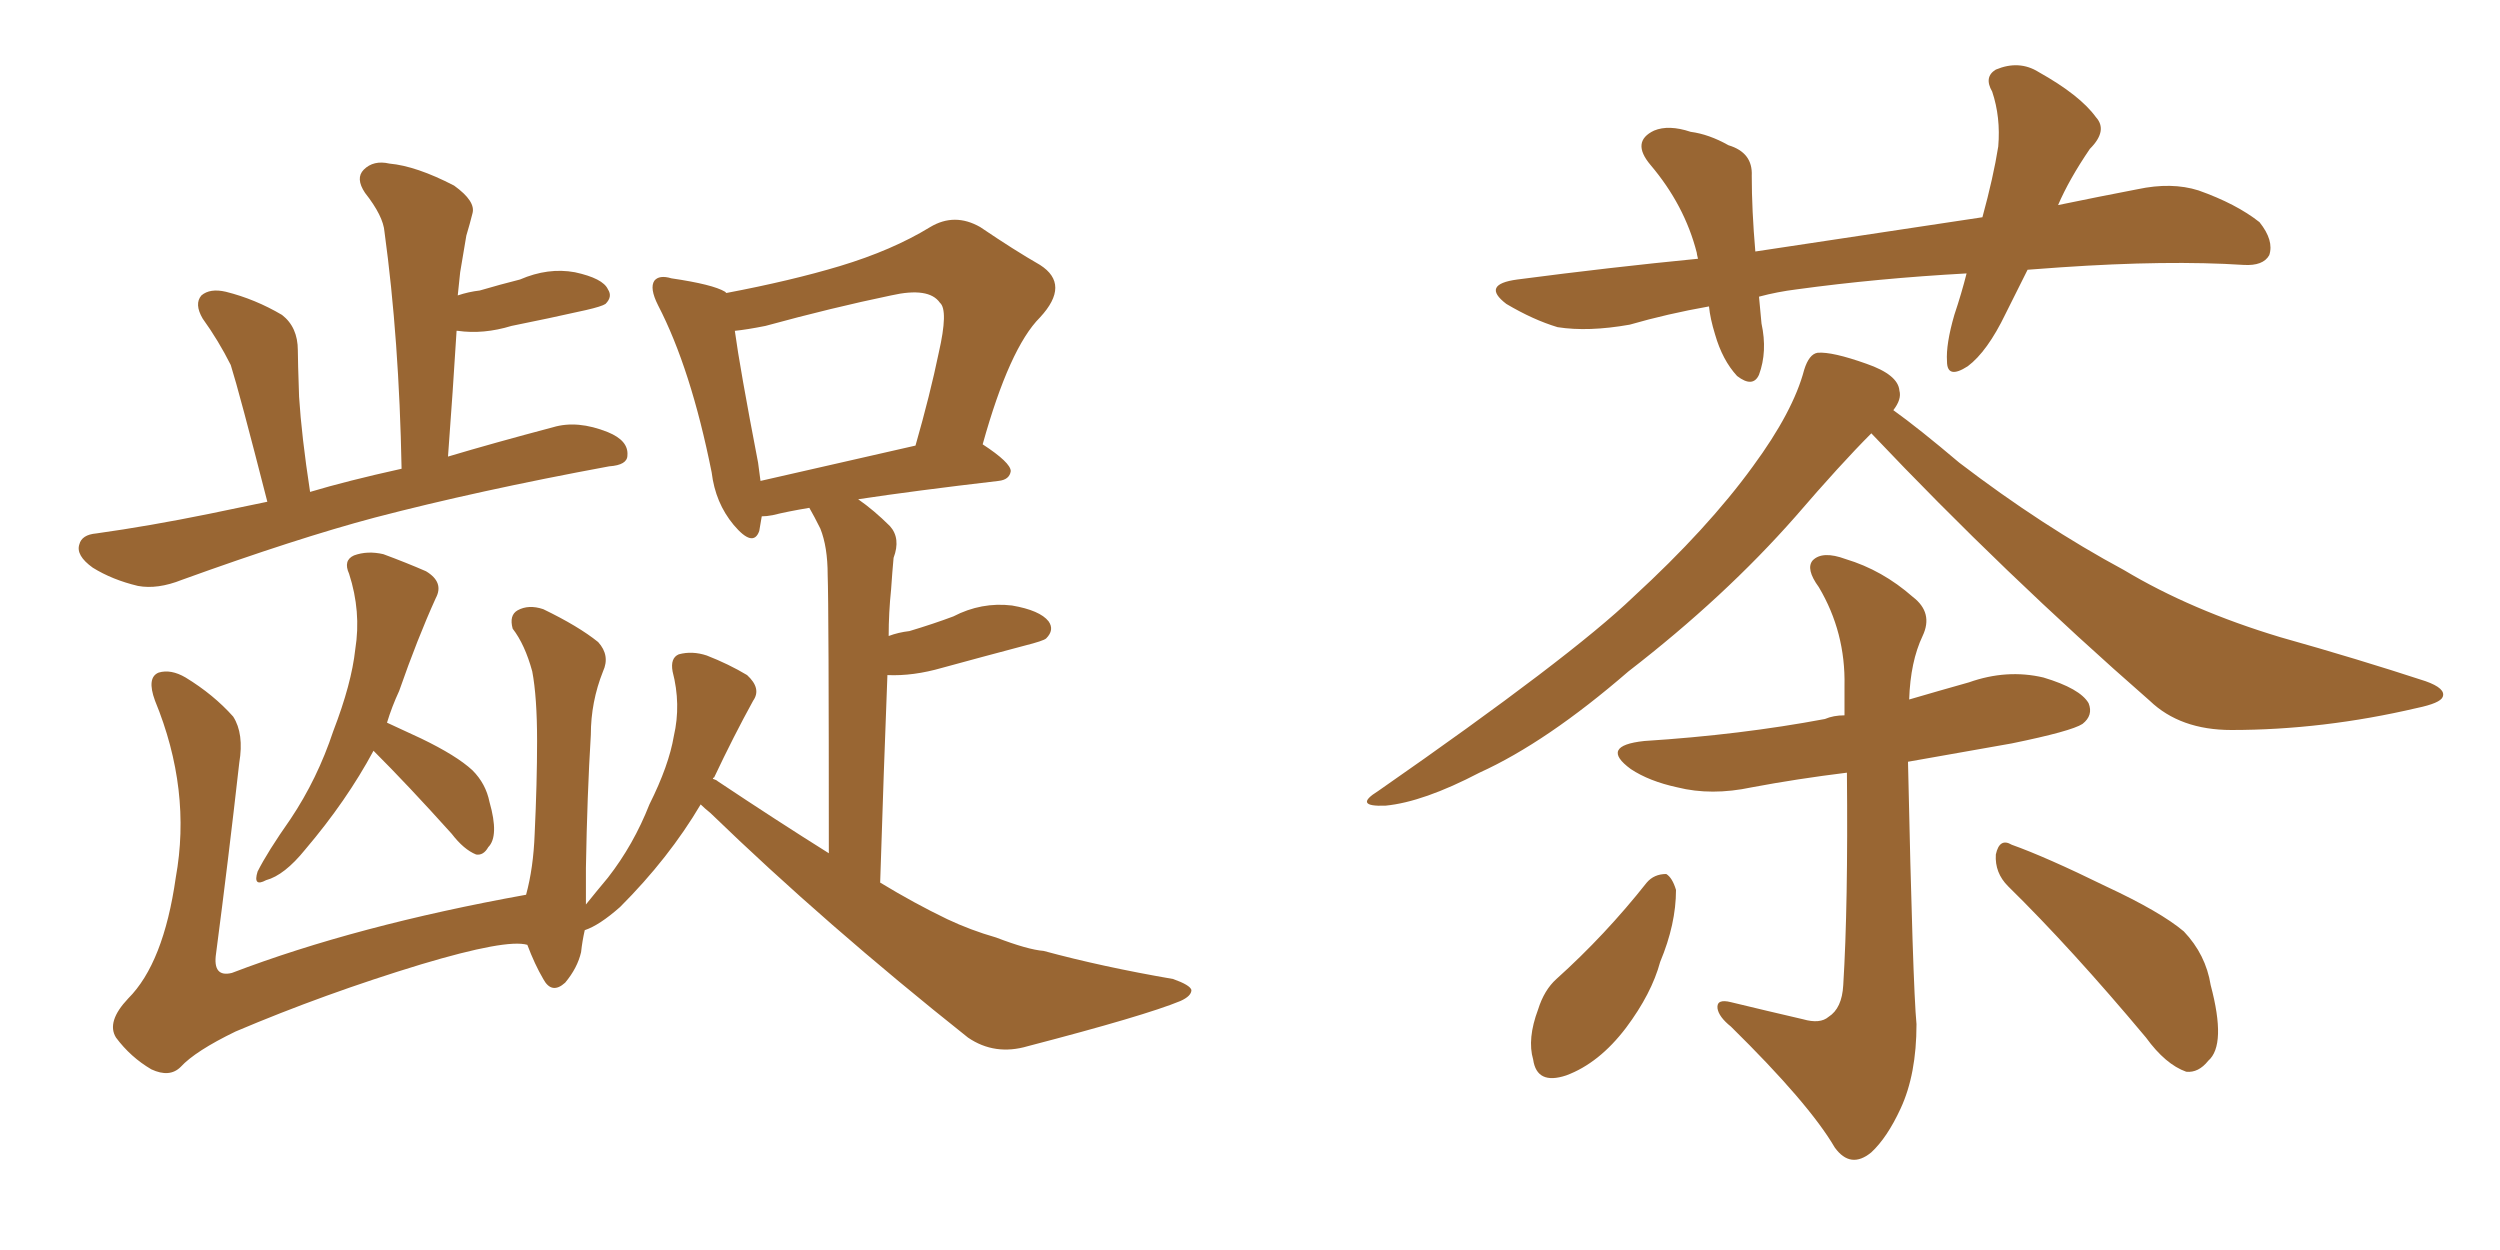 <svg xmlns="http://www.w3.org/2000/svg" xmlns:xlink="http://www.w3.org/1999/xlink" width="300" height="150"><path fill="#996633" padding="10" d="M32.08 60.21L32.08 60.21Q28.71 47.02 27.69 43.80L27.69 43.80Q26.22 40.87 24.32 38.23L24.32 38.23Q23.29 36.47 24.17 35.45L24.17 35.45Q25.20 34.57 27.10 35.01L27.10 35.01Q30.62 35.89 33.84 37.79L33.84 37.79Q35.74 39.26 35.74 42.04L35.74 42.04Q35.74 43.21 35.89 47.61L35.89 47.61Q36.18 52.29 37.21 59.03L37.21 59.03Q41.60 57.71 48.19 56.25L48.19 56.25Q47.90 40.72 46.14 27.83L46.14 27.83Q46.00 25.93 43.80 23.14L43.80 23.14Q42.63 21.39 43.65 20.36L43.65 20.36Q44.82 19.19 46.73 19.63L46.73 19.63Q49.95 19.92 54.49 22.27L54.49 22.27Q57.13 24.17 56.69 25.63L56.69 25.63Q56.40 26.81 55.96 28.27L55.96 28.27Q55.66 30.03 55.22 32.67L55.22 32.67Q55.08 33.98 54.93 35.45L54.93 35.45Q56.25 35.01 57.57 34.86L57.57 34.86Q60.06 34.13 62.40 33.54L62.40 33.54Q65.77 32.08 68.99 32.67L68.99 32.67Q72.36 33.40 72.95 34.72L72.95 34.72Q73.54 35.60 72.66 36.47L72.66 36.47Q72.22 36.77 70.31 37.21L70.31 37.21Q65.77 38.23 61.38 39.11L61.38 39.11Q58.01 40.14 54.93 39.70L54.93 39.70Q54.93 39.70 54.79 39.70L54.79 39.70Q54.35 46.88 53.76 54.79L53.76 54.79Q59.18 53.17 66.36 51.27L66.36 51.27Q69.29 50.39 72.95 51.86L72.95 51.86Q75.44 52.88 75.29 54.64L75.29 54.64Q75.29 55.81 73.10 55.96L73.10 55.96Q57.28 58.89 44.97 62.11L44.97 62.11Q35.60 64.60 21.83 69.58L21.83 69.58Q18.90 70.75 16.55 70.31L16.55 70.31Q13.48 69.58 11.13 68.12L11.13 68.12Q9.08 66.65 9.52 65.33L9.52 65.33Q9.81 64.16 11.57 64.01L11.57 64.01Q17.87 63.13 25.05 61.67L25.05 61.67Q27.10 61.23 32.08 60.21ZM44.82 90.09L44.82 90.09Q41.60 96.09 36.62 101.95L36.62 101.95Q34.13 105.03 31.93 105.62L31.93 105.62Q30.32 106.49 30.91 104.59L30.91 104.59Q32.08 102.25 34.86 98.29L34.86 98.29Q38.09 93.46 39.99 87.74L39.99 87.74Q42.19 82.03 42.63 77.93L42.63 77.93Q43.36 73.39 41.89 68.85L41.89 68.85Q41.16 67.24 42.48 66.65L42.48 66.65Q44.09 66.06 46.00 66.50L46.00 66.50Q48.78 67.53 51.12 68.55L51.12 68.55Q53.32 69.87 52.29 71.78L52.29 71.78Q50.10 76.61 47.90 82.91L47.90 82.91Q47.02 84.81 46.44 86.72L46.44 86.72Q48.34 87.60 50.54 88.62L50.54 88.62Q54.79 90.67 56.69 92.43L56.69 92.43Q58.30 94.04 58.74 96.24L58.74 96.24Q59.91 100.34 58.59 101.66L58.59 101.66Q58.01 102.69 57.13 102.54L57.13 102.54Q55.66 101.95 54.20 100.05L54.20 100.05Q48.93 94.19 44.82 90.09ZM63.28 113.38L63.28 113.38Q60.79 112.65 50.54 115.72L50.54 115.72Q38.96 119.24 28.27 123.78L28.27 123.78Q23.44 126.12 21.68 128.03L21.68 128.03Q20.36 129.35 18.16 128.32L18.16 128.32Q15.67 126.86 13.92 124.51L13.92 124.51Q12.74 122.61 15.38 119.82L15.38 119.82Q19.63 115.58 21.09 105.32L21.09 105.32Q23.00 94.78 18.60 84.08L18.60 84.08Q17.58 81.30 19.04 80.71L19.04 80.71Q20.51 80.27 22.27 81.30L22.27 81.30Q25.63 83.35 27.98 85.99L27.98 85.99Q29.30 88.04 28.71 91.55L28.71 91.55Q27.39 103.27 25.93 114.40L25.93 114.40Q25.49 117.33 27.83 116.75L27.83 116.75Q42.77 111.04 63.13 107.37L63.13 107.37Q64.01 104.15 64.16 100.05L64.16 100.05Q64.45 93.90 64.45 88.92L64.45 88.92Q64.45 83.64 63.87 80.57L63.87 80.57Q62.99 77.34 61.52 75.44L61.52 75.44Q61.08 73.83 62.11 73.24L62.11 73.24Q63.43 72.51 65.19 73.10L65.19 73.10Q69.43 75.15 71.78 77.05L71.78 77.05Q73.24 78.66 72.36 80.57L72.36 80.57Q70.90 84.23 70.90 88.18L70.90 88.18Q70.46 95.36 70.31 104.15L70.31 104.15Q70.31 106.35 70.31 108.54L70.31 108.54Q71.48 107.08 72.95 105.32L72.95 105.32Q76.03 101.37 77.93 96.53L77.93 96.53Q80.27 91.85 80.86 88.33L80.86 88.33Q81.74 84.52 80.71 80.57L80.71 80.57Q80.42 78.96 81.45 78.52L81.45 78.52Q83.06 78.08 84.81 78.66L84.81 78.66Q87.45 79.69 89.65 81.01L89.65 81.01Q91.41 82.62 90.38 84.08L90.38 84.08Q88.04 88.33 85.69 93.31L85.69 93.31Q85.55 93.31 85.55 93.46L85.55 93.46Q85.99 93.60 86.13 93.75L86.13 93.75Q93.16 98.44 99.46 102.39L99.46 102.39Q99.46 72.66 99.32 68.99L99.32 68.99Q99.32 65.63 98.44 63.43L98.44 63.43Q97.71 61.96 97.12 60.94L97.12 60.94Q94.48 61.38 92.72 61.82L92.72 61.82Q91.99 61.96 91.41 61.96L91.41 61.96Q91.26 62.84 91.11 63.72L91.11 63.72Q90.38 65.77 88.04 62.99L88.04 62.99Q85.84 60.35 85.40 56.69L85.40 56.69Q82.91 44.24 78.96 36.62L78.96 36.62Q77.93 34.57 78.52 33.69L78.52 33.69Q79.10 32.96 80.57 33.40L80.57 33.40Q85.55 34.13 87.01 35.01L87.01 35.01Q87.01 35.01 87.16 35.16L87.16 35.16Q94.92 33.69 100.78 31.93L100.78 31.93Q107.08 30.03 111.62 27.25L111.62 27.25Q114.55 25.49 117.63 27.25L117.63 27.25Q121.73 30.03 124.80 31.79L124.80 31.79Q128.47 34.13 124.80 38.09L124.80 38.09Q121.14 41.75 117.92 53.32L117.92 53.32Q121.29 55.52 121.29 56.54L121.29 56.54Q121.14 57.57 119.82 57.71L119.82 57.71Q109.72 58.89 102.98 59.91L102.98 59.91Q104.88 61.23 106.79 63.13L106.79 63.13Q108.11 64.60 107.23 66.94L107.23 66.94Q107.08 68.55 106.93 70.75L106.93 70.75Q106.64 73.54 106.64 76.32L106.64 76.32Q107.81 75.88 109.13 75.73L109.13 75.73Q112.06 74.85 114.40 73.97L114.40 73.97Q117.77 72.22 121.44 72.66L121.44 72.66Q124.80 73.24 125.83 74.56L125.83 74.56Q126.56 75.59 125.54 76.61L125.54 76.61Q125.24 76.90 122.90 77.49L122.90 77.49Q117.92 78.81 113.09 80.13L113.09 80.13Q109.57 81.15 106.49 81.01L106.49 81.01Q106.05 92.29 105.62 105.91L105.62 105.91Q109.72 108.40 113.67 110.30L113.67 110.30Q116.46 111.62 119.53 112.50L119.53 112.50Q123.34 113.96 125.24 114.11L125.24 114.11Q132.28 116.02 140.77 117.48L140.77 117.48Q142.82 118.21 142.97 118.80L142.97 118.80Q142.97 119.53 141.65 120.12L141.65 120.12Q137.40 121.88 123.34 125.54L123.34 125.54Q119.38 126.71 116.16 124.51L116.16 124.51Q99.02 110.89 85.25 97.56L85.25 97.56Q84.52 96.97 84.08 96.53L84.08 96.53Q80.27 102.98 74.41 108.84L74.41 108.84Q71.92 111.04 70.17 111.62L70.17 111.62Q69.87 112.94 69.73 114.26L69.73 114.26Q69.29 116.16 67.82 117.92L67.82 117.92Q66.21 119.38 65.19 117.48L65.19 117.48Q64.16 115.72 63.28 113.38ZM91.26 57.71L91.26 57.71L91.26 57.71Q99.61 55.81 109.86 53.47L109.86 53.47Q111.62 47.31 112.65 42.33L112.65 42.33Q113.82 37.21 112.79 36.33L112.79 36.33Q111.47 34.42 106.93 35.45L106.93 35.45Q99.90 36.91 91.85 39.11L91.85 39.11Q89.65 39.55 88.18 39.70L88.18 39.70Q88.77 44.09 90.97 55.52L90.97 55.52Q91.11 56.69 91.26 57.71ZM243.31 32.37L243.31 32.37Q241.99 35.01 240.67 37.65L240.67 37.65Q238.48 42.19 236.13 43.95L236.13 43.95Q233.64 45.56 233.64 43.36L233.64 43.36Q233.50 41.31 234.52 37.79L234.52 37.79Q235.40 35.16 235.99 32.81L235.99 32.81Q225.29 33.40 215.63 34.72L215.63 34.72Q213.28 35.01 211.08 35.60L211.08 35.60Q211.23 37.06 211.38 38.82L211.38 38.82Q212.11 42.19 211.08 44.97L211.08 44.97Q210.35 46.58 208.45 45.12L208.45 45.12Q206.69 43.21 205.81 40.14L205.81 40.14Q205.22 38.23 205.08 36.77L205.08 36.77Q200.10 37.65 195.56 38.96L195.56 38.96Q190.58 39.84 186.91 39.26L186.91 39.26Q183.98 38.38 180.76 36.47L180.76 36.47Q177.69 34.13 182.08 33.54L182.08 33.54Q193.21 32.08 203.76 31.05L203.76 31.05Q203.61 30.47 203.61 30.32L203.61 30.32Q202.15 24.61 198.05 19.78L198.05 19.78Q195.70 16.99 198.49 15.67L198.49 15.67Q200.24 14.94 202.88 15.82L202.88 15.82Q205.08 16.11 207.42 17.43L207.42 17.43Q210.35 18.31 210.21 21.09L210.21 21.09Q210.21 25.20 210.64 30.18L210.64 30.18Q225.15 27.98 237.89 26.07L237.89 26.07Q239.21 21.24 239.79 17.58L239.79 17.58Q240.09 14.06 239.06 10.99L239.06 10.99Q238.04 9.23 239.50 8.35L239.50 8.35Q242.29 7.18 244.63 8.64L244.63 8.64Q249.61 11.43 251.51 14.06L251.51 14.06Q252.98 15.67 250.78 17.87L250.78 17.87Q248.29 21.53 246.97 24.61L246.97 24.61Q251.95 23.58 256.49 22.71L256.49 22.71Q260.60 21.83 263.82 22.85L263.82 22.85Q268.36 24.46 271.14 26.66L271.14 26.66Q272.90 28.86 272.31 30.62L272.31 30.62Q271.58 31.93 269.24 31.79L269.24 31.79Q260.16 31.20 247.27 32.08L247.27 32.08Q245.21 32.23 243.31 32.37ZM224.56 52.00L224.56 52.00Q220.90 55.66 215.48 61.96L215.48 61.96Q206.98 71.63 195.41 80.57L195.41 80.57Q185.60 89.06 177.54 92.72L177.54 92.72Q170.80 96.24 166.26 96.68L166.26 96.68Q162.30 96.83 165.38 94.92L165.38 94.92Q188.53 78.81 196.00 71.63L196.00 71.63Q204.93 63.43 210.35 55.96L210.35 55.96Q215.19 49.37 216.50 44.38L216.50 44.38Q217.09 42.48 218.12 42.33L218.12 42.33Q219.87 42.19 223.97 43.65L223.97 43.65Q227.78 44.97 227.93 46.88L227.93 46.88Q228.22 47.90 227.20 49.22L227.20 49.22Q230.27 51.42 235.11 55.52L235.11 55.52Q245.07 63.13 254.88 68.41L254.88 68.41Q262.94 73.24 273.63 76.46L273.63 76.46Q283.01 79.10 291.06 81.74L291.06 81.74Q293.55 82.62 293.12 83.64L293.12 83.64Q292.82 84.38 290.04 84.96L290.04 84.96Q278.76 87.60 267.77 87.60L267.77 87.60Q261.62 87.60 257.96 84.08L257.96 84.08Q240.53 68.85 224.56 52.00ZM216.36 122.31L216.36 122.31Q218.41 122.90 219.43 122.02L219.43 122.02Q221.04 121.00 221.19 118.21L221.19 118.21Q221.78 108.69 221.63 92.72L221.63 92.72Q215.63 93.46 210.21 94.48L210.21 94.48Q205.37 95.51 201.27 94.48L201.27 94.48Q197.90 93.75 195.70 92.29L195.70 92.29Q191.89 89.50 197.31 88.92L197.31 88.92Q208.89 88.18 218.99 86.28L218.99 86.28Q220.02 85.84 221.34 85.84L221.34 85.84Q221.34 84.08 221.34 82.32L221.34 82.32Q221.48 75.88 218.26 70.46L218.26 70.46Q216.65 68.26 217.53 67.24L217.53 67.24Q218.70 66.06 221.48 67.09L221.48 67.09Q225.88 68.41 229.54 71.63L229.54 71.63Q232.03 73.54 230.71 76.32L230.71 76.32Q229.25 79.39 229.10 83.94L229.10 83.94Q232.62 82.91 236.28 81.88L236.28 81.88Q240.82 80.27 245.21 81.30L245.21 81.30Q249.61 82.62 250.63 84.38L250.63 84.38Q251.22 85.84 249.90 86.87L249.90 86.87Q248.58 87.74 241.41 89.21L241.41 89.21Q234.81 90.38 228.96 91.41L228.96 91.41Q229.54 118.36 229.98 122.90L229.98 122.90Q229.98 128.91 228.08 133.01L228.08 133.01Q226.46 136.52 224.56 138.28L224.56 138.28Q222.07 140.33 220.17 137.70L220.17 137.70Q217.09 132.42 207.71 123.19L207.71 123.19Q206.25 122.02 206.10 121.00L206.10 121.00Q205.96 119.82 207.71 120.26L207.71 120.26Q211.96 121.29 216.36 122.31ZM197.61 105.91L197.61 105.91Q198.49 104.88 199.95 104.88L199.95 104.88Q200.68 105.32 201.12 106.79L201.12 106.79Q201.12 110.89 199.22 115.43L199.22 115.43Q198.19 119.24 195.12 123.34L195.12 123.34Q191.89 127.59 187.94 129.05L187.94 129.05Q184.42 130.22 183.98 127.15L183.98 127.15Q183.25 124.66 184.57 121.14L184.57 121.14Q185.30 118.80 186.77 117.48L186.77 117.48Q192.63 112.21 197.61 105.91ZM240.97 106.35L240.97 106.35L240.97 106.35Q239.36 104.74 239.50 102.54L239.50 102.54Q239.94 100.49 241.41 101.37L241.41 101.37Q245.51 102.83 252.69 106.35L252.69 106.35Q259.28 109.42 262.06 111.77L262.06 111.77Q264.70 114.55 265.28 118.21L265.28 118.21Q267.19 125.39 264.99 127.29L264.99 127.29Q263.82 128.76 262.35 128.61L262.35 128.61Q259.86 127.73 257.52 124.51L257.52 124.51Q248.58 113.82 240.97 106.35Z"/></svg>
